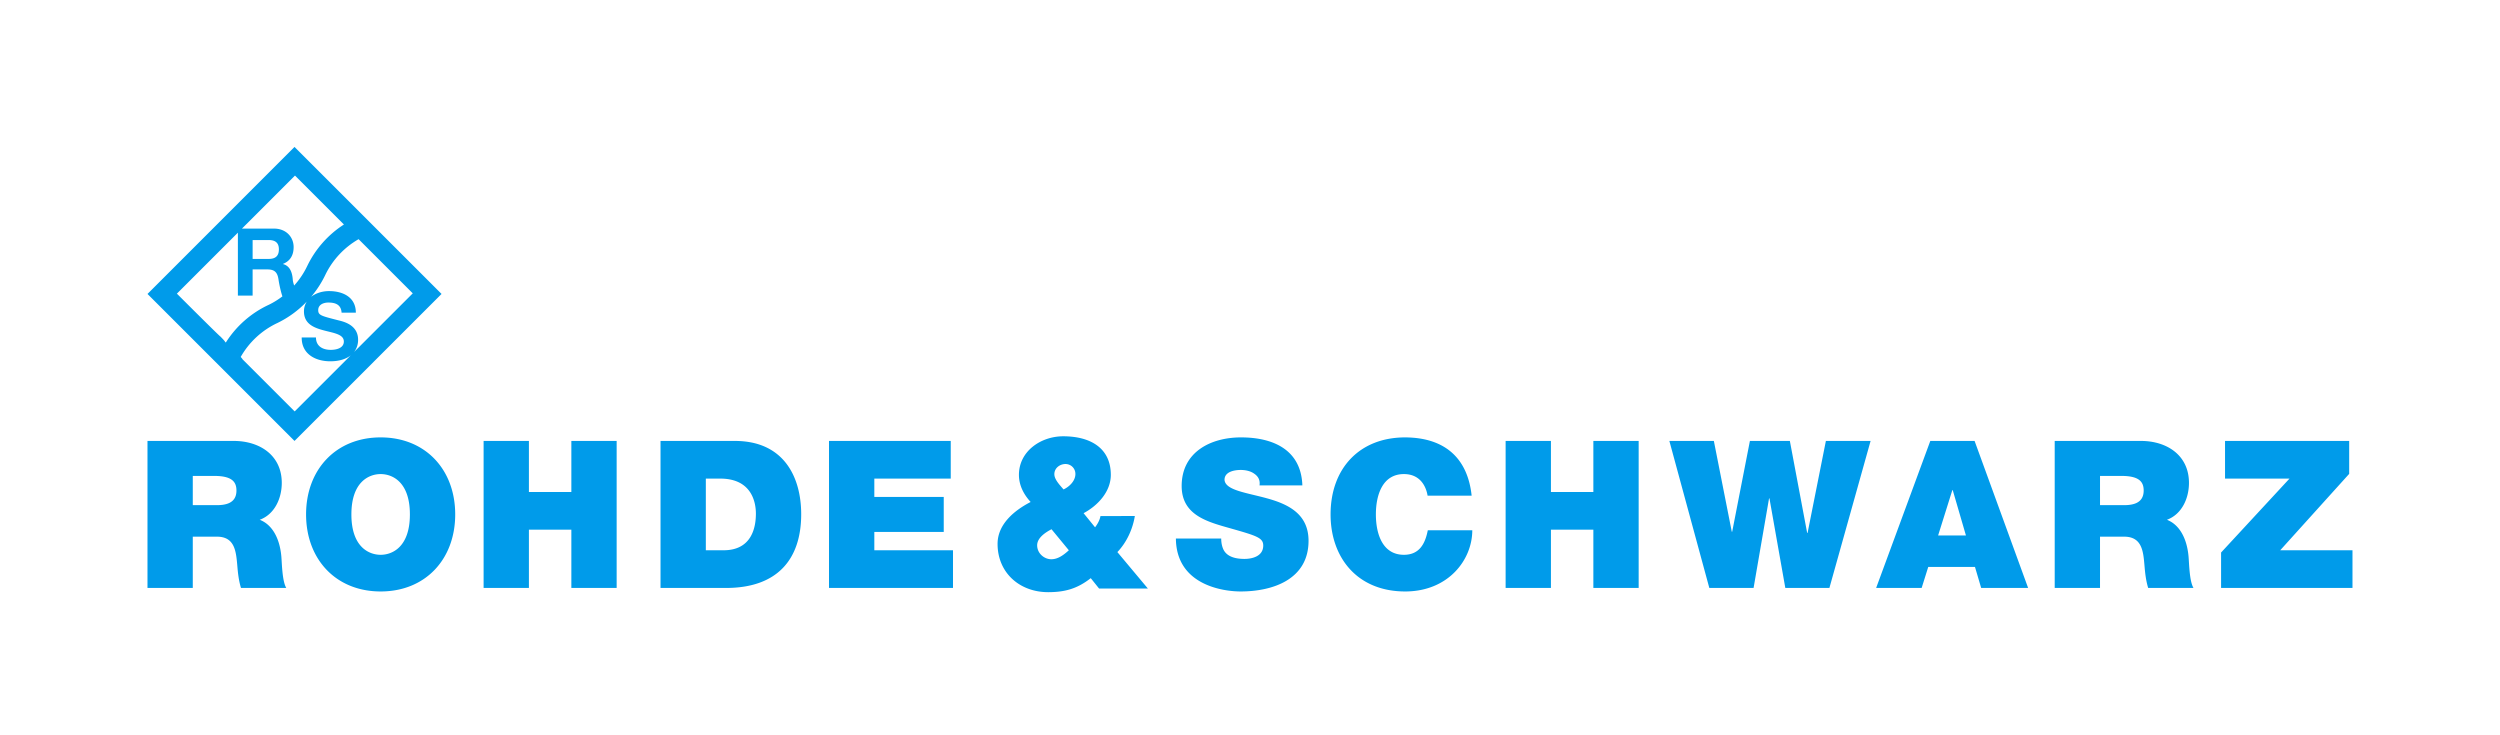<svg height="735" viewBox=".027 -.014 361.417 106.299" width="2500" xmlns="http://www.w3.org/2000/svg"><path d="m21.286 63.756h12.479c3.723 0 6.942 2.053 6.942 6.07 0 2.207-1.013 4.529-3.189 5.334 1.789.686 2.891 2.65 3.127 5.303.09 1.041.121 3.57.714 4.555h-6.551c-.328-1.068-.448-2.172-.536-3.275-.18-2.023-.359-4.143-2.948-4.143h-3.488v7.418h-6.551v-21.262zm6.55 9.289h3.425c1.223 0 2.891-.209 2.891-2.115 0-1.34-.745-2.115-3.248-2.115h-3.068zm27.17-9.801c6.467 0 10.783 4.648 10.783 11.139 0 6.494-4.316 11.143-10.783 11.143-6.464 0-10.784-4.648-10.784-11.143 0-6.49 4.32-11.139 10.784-11.139zm0 16.979c1.668 0 4.229-1.1 4.229-5.84 0-4.734-2.562-5.834-4.229-5.834-1.668 0-4.23 1.1-4.23 5.834-.001 4.74 2.561 5.84 4.23 5.84zm14.89-16.467h6.553v7.383h6.138v-7.383h6.551v21.262h-6.551v-8.428h-6.138v8.428h-6.553zm25.587 0h10.753c7.091 0 9.591 5.236 9.591 10.6 0 6.521-3.454 10.662-10.872 10.662h-9.473v-21.262zm6.552 15.812h2.563c4.081 0 4.677-3.307 4.677-5.303 0-1.342-.417-5.062-5.152-5.062h-2.088zm17.814-15.812h17.606v5.447h-11.052v2.65h10.039v5.062h-10.039v2.652h11.378v5.449h-17.933v-21.26zm56.722 14.113c0 .537.089 1.014.24 1.4.475 1.281 1.906 1.549 3.125 1.549 1.073 0 2.713-.355 2.713-1.936 0-1.102-.925-1.398-4.587-2.441-3.368-.955-7.211-1.877-7.211-6.168 0-4.914 4.202-7.029 8.581-7.029 4.615 0 8.697 1.762 8.875 6.941h-6.195c.119-.805-.238-1.34-.774-1.697-.536-.387-1.28-.535-1.936-.535-.894 0-2.353.236-2.353 1.428.117 1.518 3.156 1.848 6.164 2.682 3.01.832 5.988 2.232 5.988 6.135 0 5.539-5.094 7.328-9.83 7.328-2.412 0-9.294-.863-9.354-7.656h6.554zm29.848-6.193c-.119-.777-.714-3.127-3.426-3.127-3.068 0-4.053 2.977-4.053 5.834 0 2.861.984 5.84 4.053 5.84 2.205 0 3.066-1.547 3.455-3.545h6.434c0 4.289-3.486 8.848-9.709 8.848-6.883 0-10.785-4.855-10.785-11.143 0-6.699 4.23-11.139 10.785-11.139 5.838.029 9.055 3.098 9.617 8.432zm11.285-7.92h6.553v7.383h6.135v-7.383h6.553v21.262h-6.553v-8.428h-6.135v8.428h-6.553zm46.826 21.262h-6.376l-2.294-12.955h-.058l-2.238 12.955h-6.401l-5.779-21.262h6.434l2.593 13.131h.059l2.562-13.131h5.778l2.504 13.309h.058l2.648-13.309h6.467zm14.593-21.262h6.404l7.743 21.262h-6.79l-.896-3.037h-6.76l-.953 3.037h-6.582zm5.153 13.668-1.909-6.555h-.057l-2.057 6.555zm12.838-13.668h12.479c3.723 0 6.939 2.053 6.939 6.07 0 2.207-1.014 4.529-3.188 5.334 1.789.686 2.889 2.65 3.127 5.303.092 1.041.121 3.57.717 4.555h-6.555c-.33-1.068-.447-2.172-.537-3.275-.174-2.023-.352-4.143-2.947-4.143h-3.482v7.418h-6.553zm6.553 9.289h3.424c1.223 0 2.891-.209 2.891-2.115 0-1.34-.746-2.115-3.248-2.115h-3.066v4.23zm17.51 6.85 9.893-10.691h-9.322v-5.447h17.955v4.762l-9.975 11.051h10.453v5.449h-19.004zm-278.629-58.659-21.262 21.262 21.263 21.258 21.263-21.258zm17.102 21.175c-.322.321-4.395 4.394-8.486 8.481.385-.494.581-1.098.581-1.764 0-2.197-2.172-2.646-2.878-2.822-2.429-.625-2.891-.719-2.891-1.465 0-.814.787-1.1 1.466-1.1 1.018 0 1.846.299 1.914 1.465h2.062c0-2.238-1.859-3.121-3.881-3.121-.932 0-1.888.277-2.588.828a14.78 14.78 0 0 0 2.075-3.215 11.956 11.956 0 0 1 4.792-5.121zm-24.632 9.525.001-.006c0-.035-.116-.172-.252-.32a11.93 11.93 0 0 1 5.315-4.914 14.847 14.847 0 0 0 4.243-3.098c-.251.396-.41.863-.41 1.42 0 1.818 1.452 2.375 2.89 2.755 1.425.38 2.877.556 2.877 1.601 0 .99-1.14 1.209-1.886 1.209-1.14 0-2.145-.502-2.145-1.791h-2.063c-.026 2.389 1.982 3.445 4.126 3.445 1.3 0 2.296-.324 2.975-.867-3.985 3.982-7.846 7.844-8.119 8.115zm7.598-26.557 7.077 7.076a14.724 14.724 0 0 0 -5.303 5.998 11.885 11.885 0 0 1 -1.89 2.828c-.104-.3-.185-.596-.201-.837-.068-.978-.367-1.995-1.412-2.267v-.027c1.073-.435 1.534-1.289 1.534-2.43 0-1.466-1.1-2.674-2.838-2.674h-4.635zm-2.327 10.668c0 .977-.516 1.385-1.465 1.385h-2.334v-2.729h2.334c.949 0 1.465.407 1.465 1.344zm-7.676 13.48c-.072-.068-.125-.123-.125-.123.033-.059-.676-.766-.676-.766-.03.05-4.999-4.907-6.275-6.182l8.821-8.82v9.102h2.131v-3.787h2.13c1.073 0 1.466.447 1.616 1.466.096.675.332 1.761.563 2.433-.615.465-1.27.877-1.968 1.215a14.642 14.642 0 0 0 -6.217 5.462zm125.091 34.075c-1.957 1.541-3.764 2.023-6.145 2.027-4.128.006-7.326-2.791-7.331-6.98-.004-2.861 2.435-4.854 4.782-6.064-.996-1.082-1.691-2.406-1.693-3.914-.004-3.436 3.187-5.582 6.382-5.586 4.006-.006 6.903 1.744 6.907 5.568.004 2.441-1.892 4.463-3.939 5.551l1.66 2.045c.391-.512.691-1.086.781-1.627l4.972-.008c-.297 1.838-1.141 3.768-2.526 5.217l4.409 5.268-7.051.008zm-5.675-7.075c-.873.453-2.077 1.24-2.076 2.324.002 1.176 1.028 2.018 2.052 2.016.965-.002 1.807-.635 2.53-1.299zm1.74-5.757c.843-.391 1.716-1.236 1.715-2.232a1.426 1.426 0 0 0 -1.448-1.443c-.753 0-1.597.545-1.596 1.479.001.752.787 1.565 1.329 2.196z" fill="#009bea"/><g fill="none"><path d="m21.286 21.246h318.898v63.779h-318.898z"/><path d="m.027-.014h361.417v106.299h-361.417z"/></g></svg>